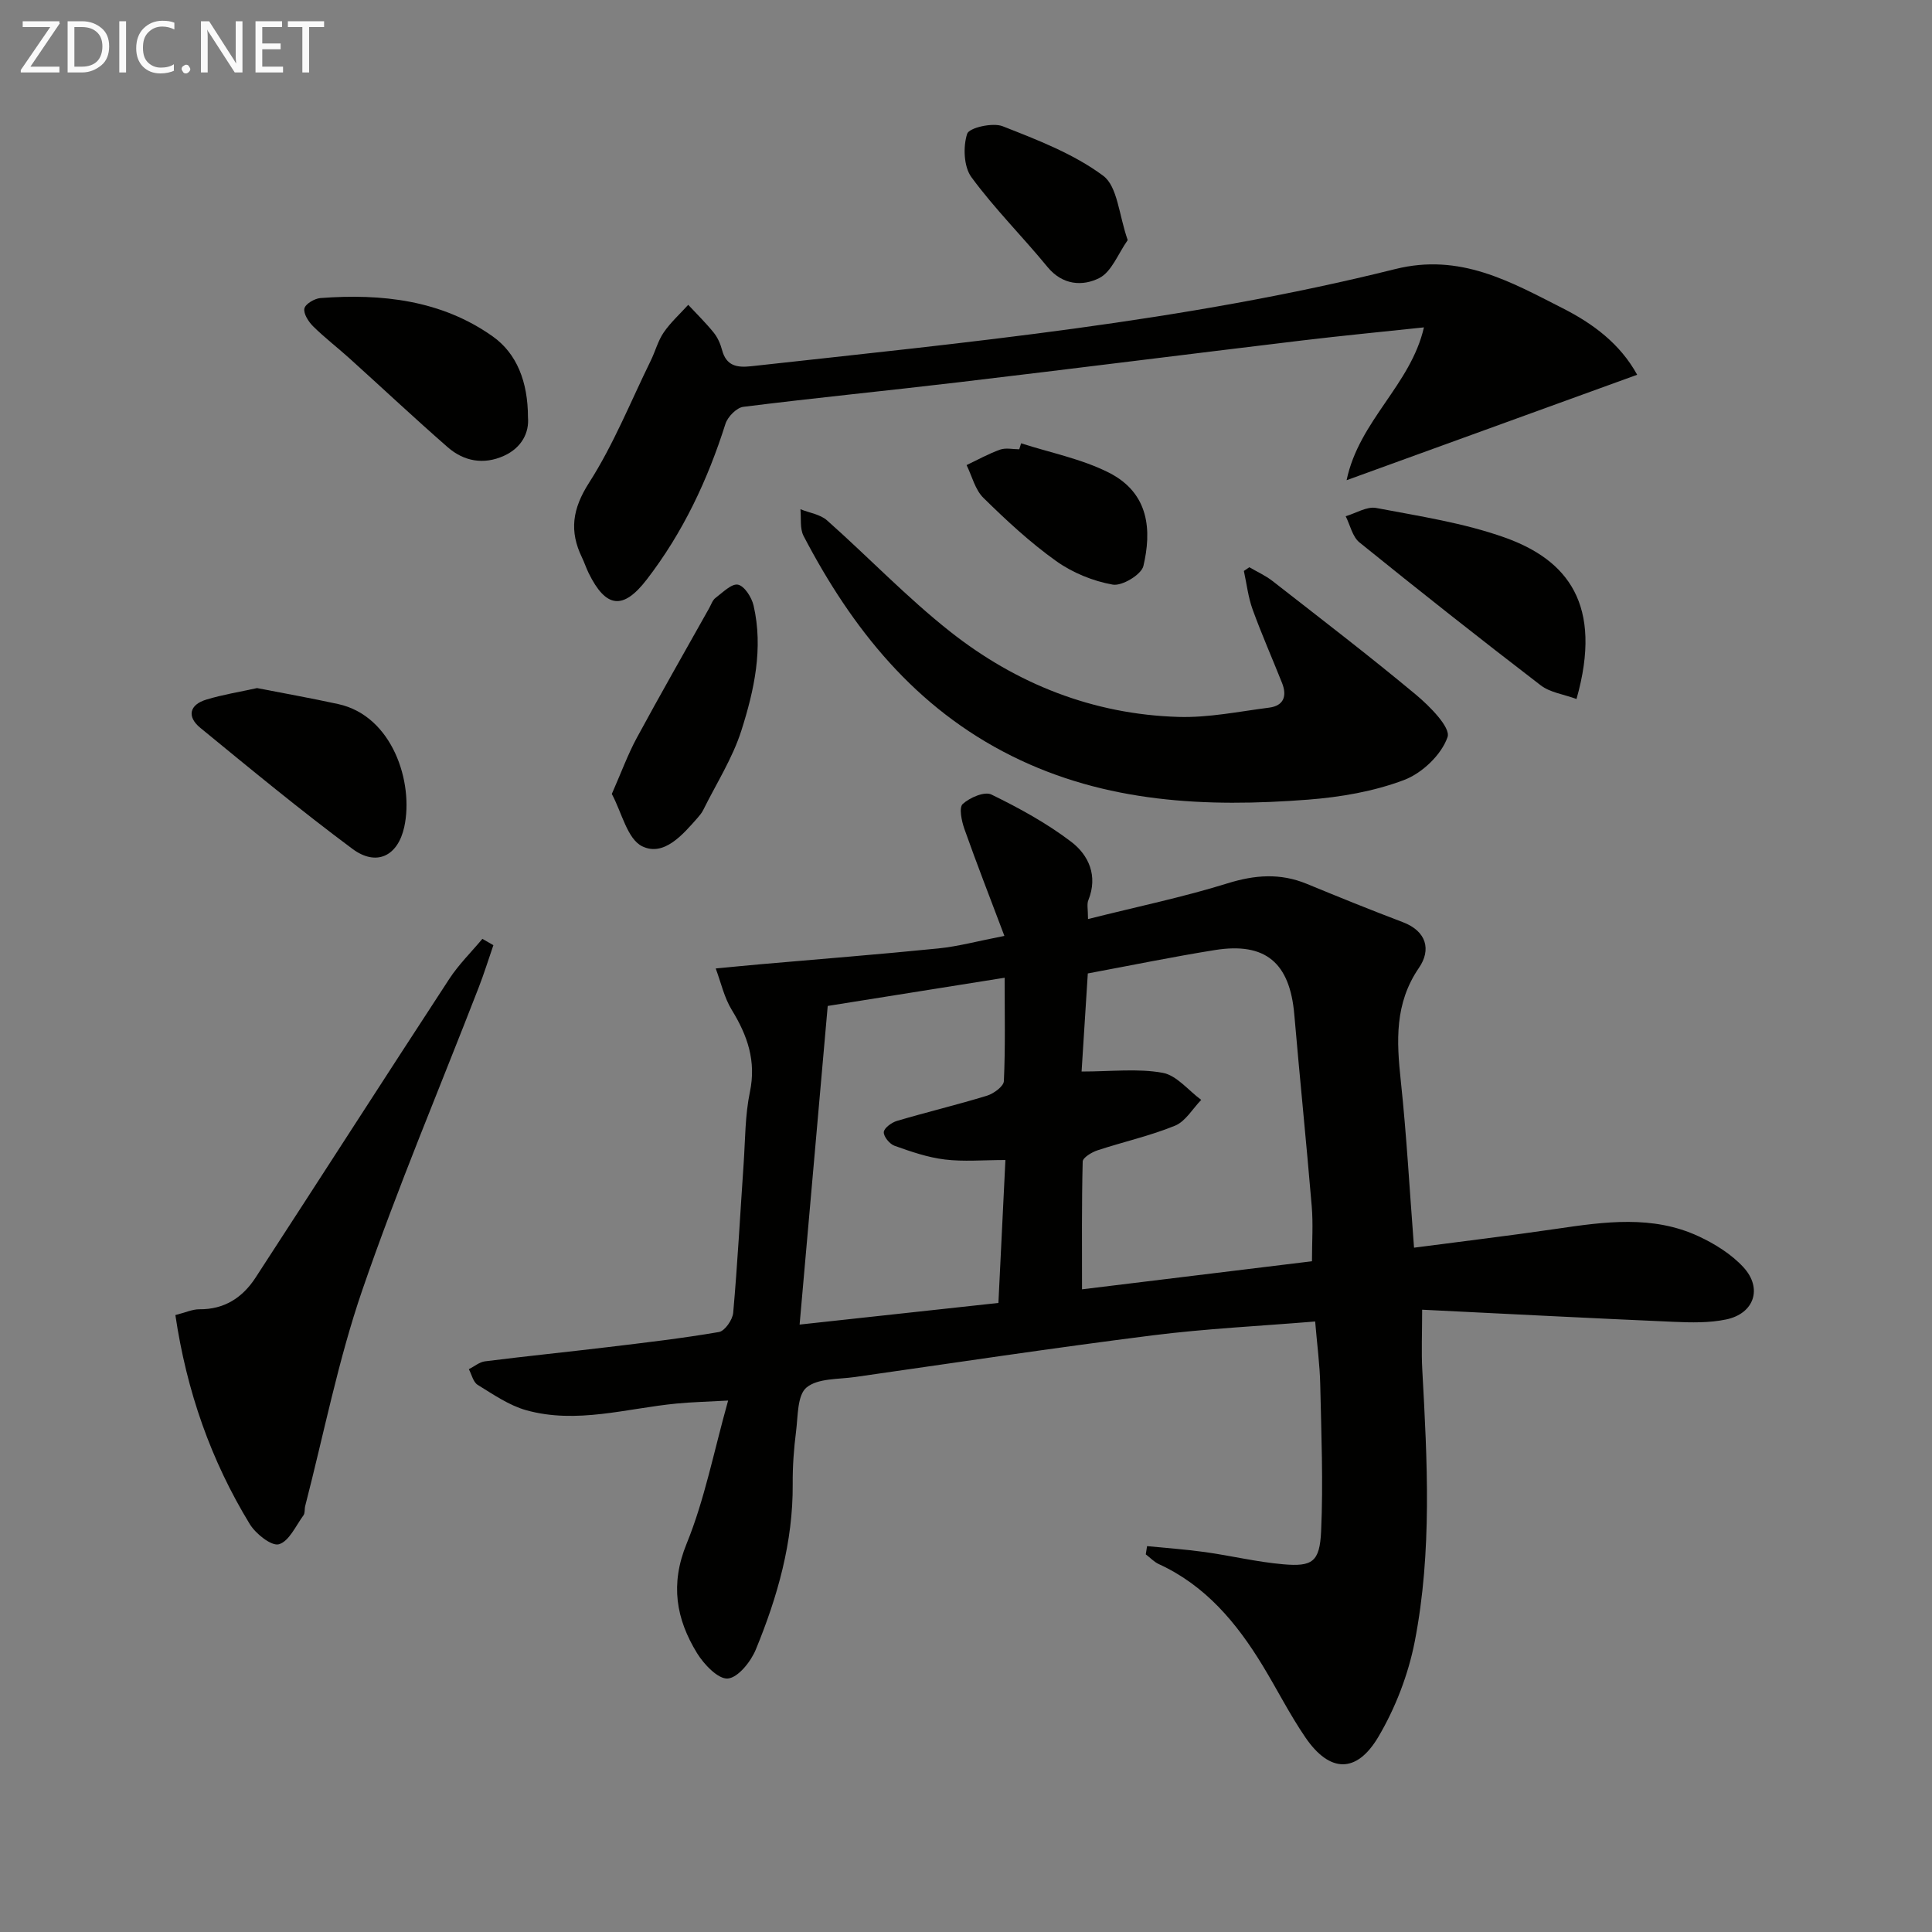 <svg enable-background="new 0 0 400 400" viewBox="0 0 400 400" xmlns="http://www.w3.org/2000/svg"><rect x="0" y="0" width="400" height="400" fill="#808080" stroke="none"/><g fill="#010100"><path d="m225.26 190.28c10.3-2.59 19.72-4.54 28.87-7.39 5.69-1.77 10.93-2.16 16.42.1 6.6 2.72 13.21 5.4 19.88 7.93 4.99 1.89 5.88 5.77 3.36 9.44-5.08 7.4-4.65 15.18-3.77 23.43 1.2 11.2 1.81 22.47 2.74 34.53 9.88-1.3 19.72-2.47 29.52-3.91 9.93-1.46 19.88-2.87 29.39 1.55 3.38 1.57 6.79 3.7 9.28 6.4 4.03 4.37 2.23 9.61-3.57 10.82-3.5.73-7.23.65-10.84.49-17.22-.75-34.43-1.64-52.1-2.51 0 4.98-.18 8.73.03 12.46 1.03 18.79 2.06 37.64-1.56 56.23-1.34 6.85-4 13.77-7.55 19.77-4.53 7.64-10.09 7.39-15.06.14-3.28-4.79-5.9-10.02-8.92-14.98-5.36-8.8-11.8-16.52-21.46-20.95-1-.46-1.8-1.34-2.7-2.02.09-.57.18-1.13.27-1.7 4 .4 8.01.67 11.99 1.23 5.42.76 10.78 2.06 16.22 2.53 5.99.52 7.53-.49 7.82-6.8.46-10.12.04-20.29-.18-30.44-.09-4.11-.65-8.22-1.05-13.03-11.5.95-22.63 1.48-33.65 2.87-20.58 2.6-41.1 5.69-61.64 8.63-3.44.49-7.68.23-10.02 2.17-1.92 1.59-1.76 5.9-2.16 9.05-.46 3.61-.73 7.28-.7 10.92.09 12.02-3.13 23.32-7.63 34.26-1.03 2.52-3.67 5.83-5.8 6.02-2 .17-4.95-2.93-6.38-5.26-4.33-7.07-5.59-14.24-2.16-22.64 3.73-9.14 5.62-19.03 8.6-29.65-4.29.24-7.5.31-10.69.62-10.36 1-20.68 4.29-31.11 1.38-3.57-1-6.83-3.27-10.05-5.25-.93-.57-1.24-2.13-1.83-3.24 1.11-.56 2.18-1.48 3.34-1.63 8.4-1.06 16.83-1.91 25.24-2.92 7.75-.93 15.51-1.83 23.2-3.15 1.21-.21 2.82-2.52 2.95-3.98.91-10.26 1.45-20.55 2.16-30.83.34-4.97.29-10.05 1.3-14.89 1.34-6.41-.5-11.68-3.75-16.98-1.58-2.57-2.25-5.71-3.33-8.59 3.16-.3 6.31-.61 9.47-.89 12.21-1.07 24.44-2.03 36.64-3.26 4.08-.41 8.09-1.51 13.66-2.59-2.93-7.77-5.72-14.91-8.28-22.14-.58-1.64-1.16-4.43-.35-5.17 1.45-1.33 4.52-2.65 5.92-1.97 5.75 2.8 11.47 5.93 16.55 9.8 3.62 2.76 5.55 7.04 3.56 12.03-.37.82-.09 1.89-.09 3.96zm-.04 11.26c-.44 6.9-.85 13.42-1.29 20.31 6.19 0 11.62-.67 16.77.26 2.91.52 5.35 3.66 8 5.61-1.78 1.83-3.25 4.45-5.42 5.34-5.18 2.12-10.71 3.34-16.05 5.1-1.19.39-3.05 1.51-3.07 2.33-.22 8.73-.14 17.48-.14 26.45 16.41-2 32.03-3.91 47.61-5.81 0-4.1.26-7.77-.05-11.38-1.11-13.25-2.47-26.47-3.61-39.71-.92-10.71-5.96-15.02-16.45-13.34-8.63 1.38-17.22 3.15-26.3 4.84zm-53.85 6.73c-1.95 22.12-3.86 43.7-5.82 65.97 14.05-1.53 27.48-2.99 41.16-4.48.49-9.99.96-19.52 1.45-29.59-4.67 0-8.67.37-12.56-.11-3.54-.43-7.01-1.63-10.4-2.84-1.01-.36-2.28-1.91-2.22-2.83.06-.85 1.62-1.99 2.73-2.32 6.19-1.83 12.47-3.33 18.64-5.22 1.39-.43 3.44-1.93 3.49-3.01.32-6.94.16-13.9.16-21.41-12.39 1.98-24.28 3.87-36.63 5.84z"/><path d="m338.96 77.59c-19.86 7.2-39.58 14.36-60.16 21.83 2.58-12.34 13.28-19.72 16.01-31.64-8.66.92-16.96 1.72-25.23 2.71-23.72 2.85-47.42 5.85-71.15 8.66-14.84 1.76-29.71 3.22-44.53 5.08-1.39.17-3.23 2.05-3.7 3.51-3.69 11.65-8.82 22.55-16.31 32.26-4.89 6.35-8.45 5.91-12.02-1.36-.51-1.04-.87-2.16-1.37-3.2-2.66-5.48-2.01-10.08 1.47-15.51 5.06-7.9 8.6-16.78 12.76-25.26.95-1.93 1.49-4.11 2.69-5.85 1.43-2.08 3.36-3.82 5.07-5.71 1.78 1.91 3.65 3.74 5.28 5.76.81 1.01 1.39 2.32 1.72 3.58.88 3.34 3.11 3.7 6.08 3.37 44.7-4.94 89.54-9.19 133.29-20.11 13.46-3.36 23.84 2.6 34.68 8.11 6.25 3.17 11.87 7.32 15.42 13.77z"/><path d="m258.66 117.44c1.61.94 3.35 1.72 4.81 2.86 9.94 7.76 19.96 15.43 29.65 23.5 2.87 2.39 7.26 6.81 6.58 8.8-1.25 3.65-5.26 7.48-9.01 8.89-6.26 2.37-13.16 3.55-19.88 4.07-21.06 1.62-41.83.67-61.32-9.03-19.97-9.94-33.07-26.32-43.12-45.57-.8-1.54-.46-3.67-.65-5.53 1.86.75 4.1 1.06 5.51 2.31 8.57 7.6 16.52 15.95 25.49 23.03 13.74 10.85 29.61 17.13 47.26 17.66 6.24.19 12.53-1.12 18.78-1.92 3.05-.39 3.74-2.43 2.67-5.12-2.02-5.08-4.23-10.08-6.09-15.21-.92-2.54-1.23-5.31-1.81-7.97.38-.25.76-.51 1.13-.77z"/><path d="m36.31 272.27c2.11-.53 3.54-1.21 4.97-1.2 5.19.05 8.95-2.43 11.63-6.55 13.4-20.59 26.67-41.28 40.11-61.85 1.95-2.98 4.55-5.54 6.85-8.29.76.44 1.52.87 2.28 1.31-1.01 2.92-1.92 5.87-3.04 8.75-8.08 20.87-16.83 41.51-24.1 62.66-5 14.53-7.96 29.76-11.82 44.69-.17.64-.01 1.46-.36 1.94-1.59 2.17-2.98 5.38-5.08 5.99-1.53.44-4.8-2.15-6.03-4.16-8.04-13.18-13.07-27.48-15.41-43.29z"/><path d="m326.4 144.72c-2.67-.98-5.47-1.34-7.41-2.83-12.64-9.7-25.14-19.57-37.53-29.59-1.46-1.18-1.92-3.58-2.85-5.42 2.12-.62 4.39-2.08 6.32-1.71 8.94 1.7 18.07 3.08 26.59 6.11 13.03 4.64 20.42 13.88 14.88 33.44z"/><path d="m53.22 142.46c5.5 1.07 11.17 2.08 16.8 3.31 11.24 2.44 15.68 16.25 13.68 25.43-1.33 6.08-5.78 8.23-10.73 4.55-10.77-8.01-21.13-16.56-31.51-25.07-2.79-2.29-2.28-4.78 1.3-5.85 3.3-1 6.73-1.55 10.46-2.37z"/><path d="m109.31 86.42c.27 3.05-1.21 6.25-4.99 7.96-4.18 1.88-8.26 1.15-11.63-1.79-6.89-6.02-13.57-12.29-20.37-18.43-2.47-2.23-5.13-4.26-7.49-6.6-.96-.95-2.03-2.62-1.81-3.69.2-.94 2.11-2.07 3.33-2.16 12.67-.96 25.06.42 35.66 7.94 4.97 3.52 7.3 9.38 7.3 16.77z"/><path d="m126.67 164.38c1.98-4.5 3.32-8.19 5.17-11.61 4.88-9.02 9.98-17.93 15-26.88.4-.72.68-1.63 1.29-2.09 1.49-1.12 3.34-3.02 4.66-2.75 1.35.28 2.84 2.63 3.23 4.32 2.04 8.85.13 17.53-2.52 25.86-1.83 5.75-5.2 11.01-7.91 16.48-.29.59-.73 1.12-1.16 1.61-3.1 3.53-6.98 8.05-11.44 5.91-3.11-1.48-4.26-7.03-6.32-10.85z"/><path d="m211.41 91.78c6.08 1.96 12.51 3.22 18.14 6.06 8.54 4.31 8.86 12.17 7.18 19.34-.42 1.79-4.43 4.2-6.35 3.86-4.09-.73-8.33-2.46-11.73-4.89-5.39-3.85-10.31-8.42-15.05-13.08-1.72-1.69-2.35-4.48-3.48-6.78 2.3-1.09 4.55-2.35 6.94-3.2 1.18-.42 2.64-.07 3.97-.07.14-.41.26-.83.38-1.24z"/><path d="m233.48 49.71c-2.01 2.85-3.33 6.55-5.87 7.85-3.45 1.75-7.62 1.51-10.74-2.29-5.15-6.28-10.96-12.06-15.75-18.59-1.59-2.17-1.75-6.29-.88-8.98.41-1.26 5.27-2.37 7.33-1.57 7.21 2.83 14.69 5.7 20.81 10.24 3.01 2.21 3.27 8.15 5.1 13.34z"/></g><path d="m12.4 4.8-6.1 9h6v1.2h-8v-.5l6.1-8.9h-5.7v-1.2h7.6v.4z" fill="#fafafa"/><path d="m14 15v-10.6h3c1.6 0 2.9.5 4 1.4s1.6 2.2 1.6 3.8-.5 3-1.6 3.9-2.4 1.5-4 1.5zm1.4-9.4v8.2h1.6c1.3 0 2.4-.4 3.1-1.1s1.1-1.8 1.1-3.1-.4-2.3-1.2-3-1.8-1-3.1-1z" fill="#fafafa"/><path d="m26.1 4.4v10.6h-1.4v-10.6z" fill="#fafafa"/><path d="m36.1 14.6c-.8.4-1.8.6-2.9.6-1.5 0-2.7-.5-3.6-1.4s-1.4-2.2-1.4-3.8c0-1.7.5-3.1 1.5-4.1s2.3-1.6 3.9-1.6c1 0 1.8.1 2.5.4v1.4c-.8-.4-1.6-.6-2.5-.6-1.2 0-2.1.4-2.9 1.2s-1.1 1.8-1.1 3.2c0 1.3.3 2.3 1 3s1.6 1.1 2.7 1.1c1 0 2-.2 2.7-.7v1.3z" fill="#fafafa"/><path d="m37.6 14.3c0-.2.1-.5.3-.6s.4-.3.6-.3c.3 0 .5.1.6.3s.3.4.3.6-.1.4-.3.6-.4.3-.6.3c-.3 0-.5-.1-.6-.3s-.3-.4-.3-.6z" fill="#fafafa"/><path d="m50.2 15h-1.6l-5.3-8.2c-.2-.2-.3-.5-.4-.7 0 .2.1.7.1 1.5v7.4h-1.4v-10.6h1.7l5.2 8.1c.2.4.4.6.4.7 0-.3-.1-.8-.1-1.5v-7.3h1.4z" fill="#fafafa"/><path d="m58.6 15h-5.7v-10.6h5.5v1.2h-4.1v3.4h3.8v1.2h-3.8v3.6h4.3z" fill="#fafafa"/><path d="m67.1 5.6h-3.1v9.4h-1.4v-9.4h-3v-1.2h7.5z" fill="#fafafa"/></svg>
